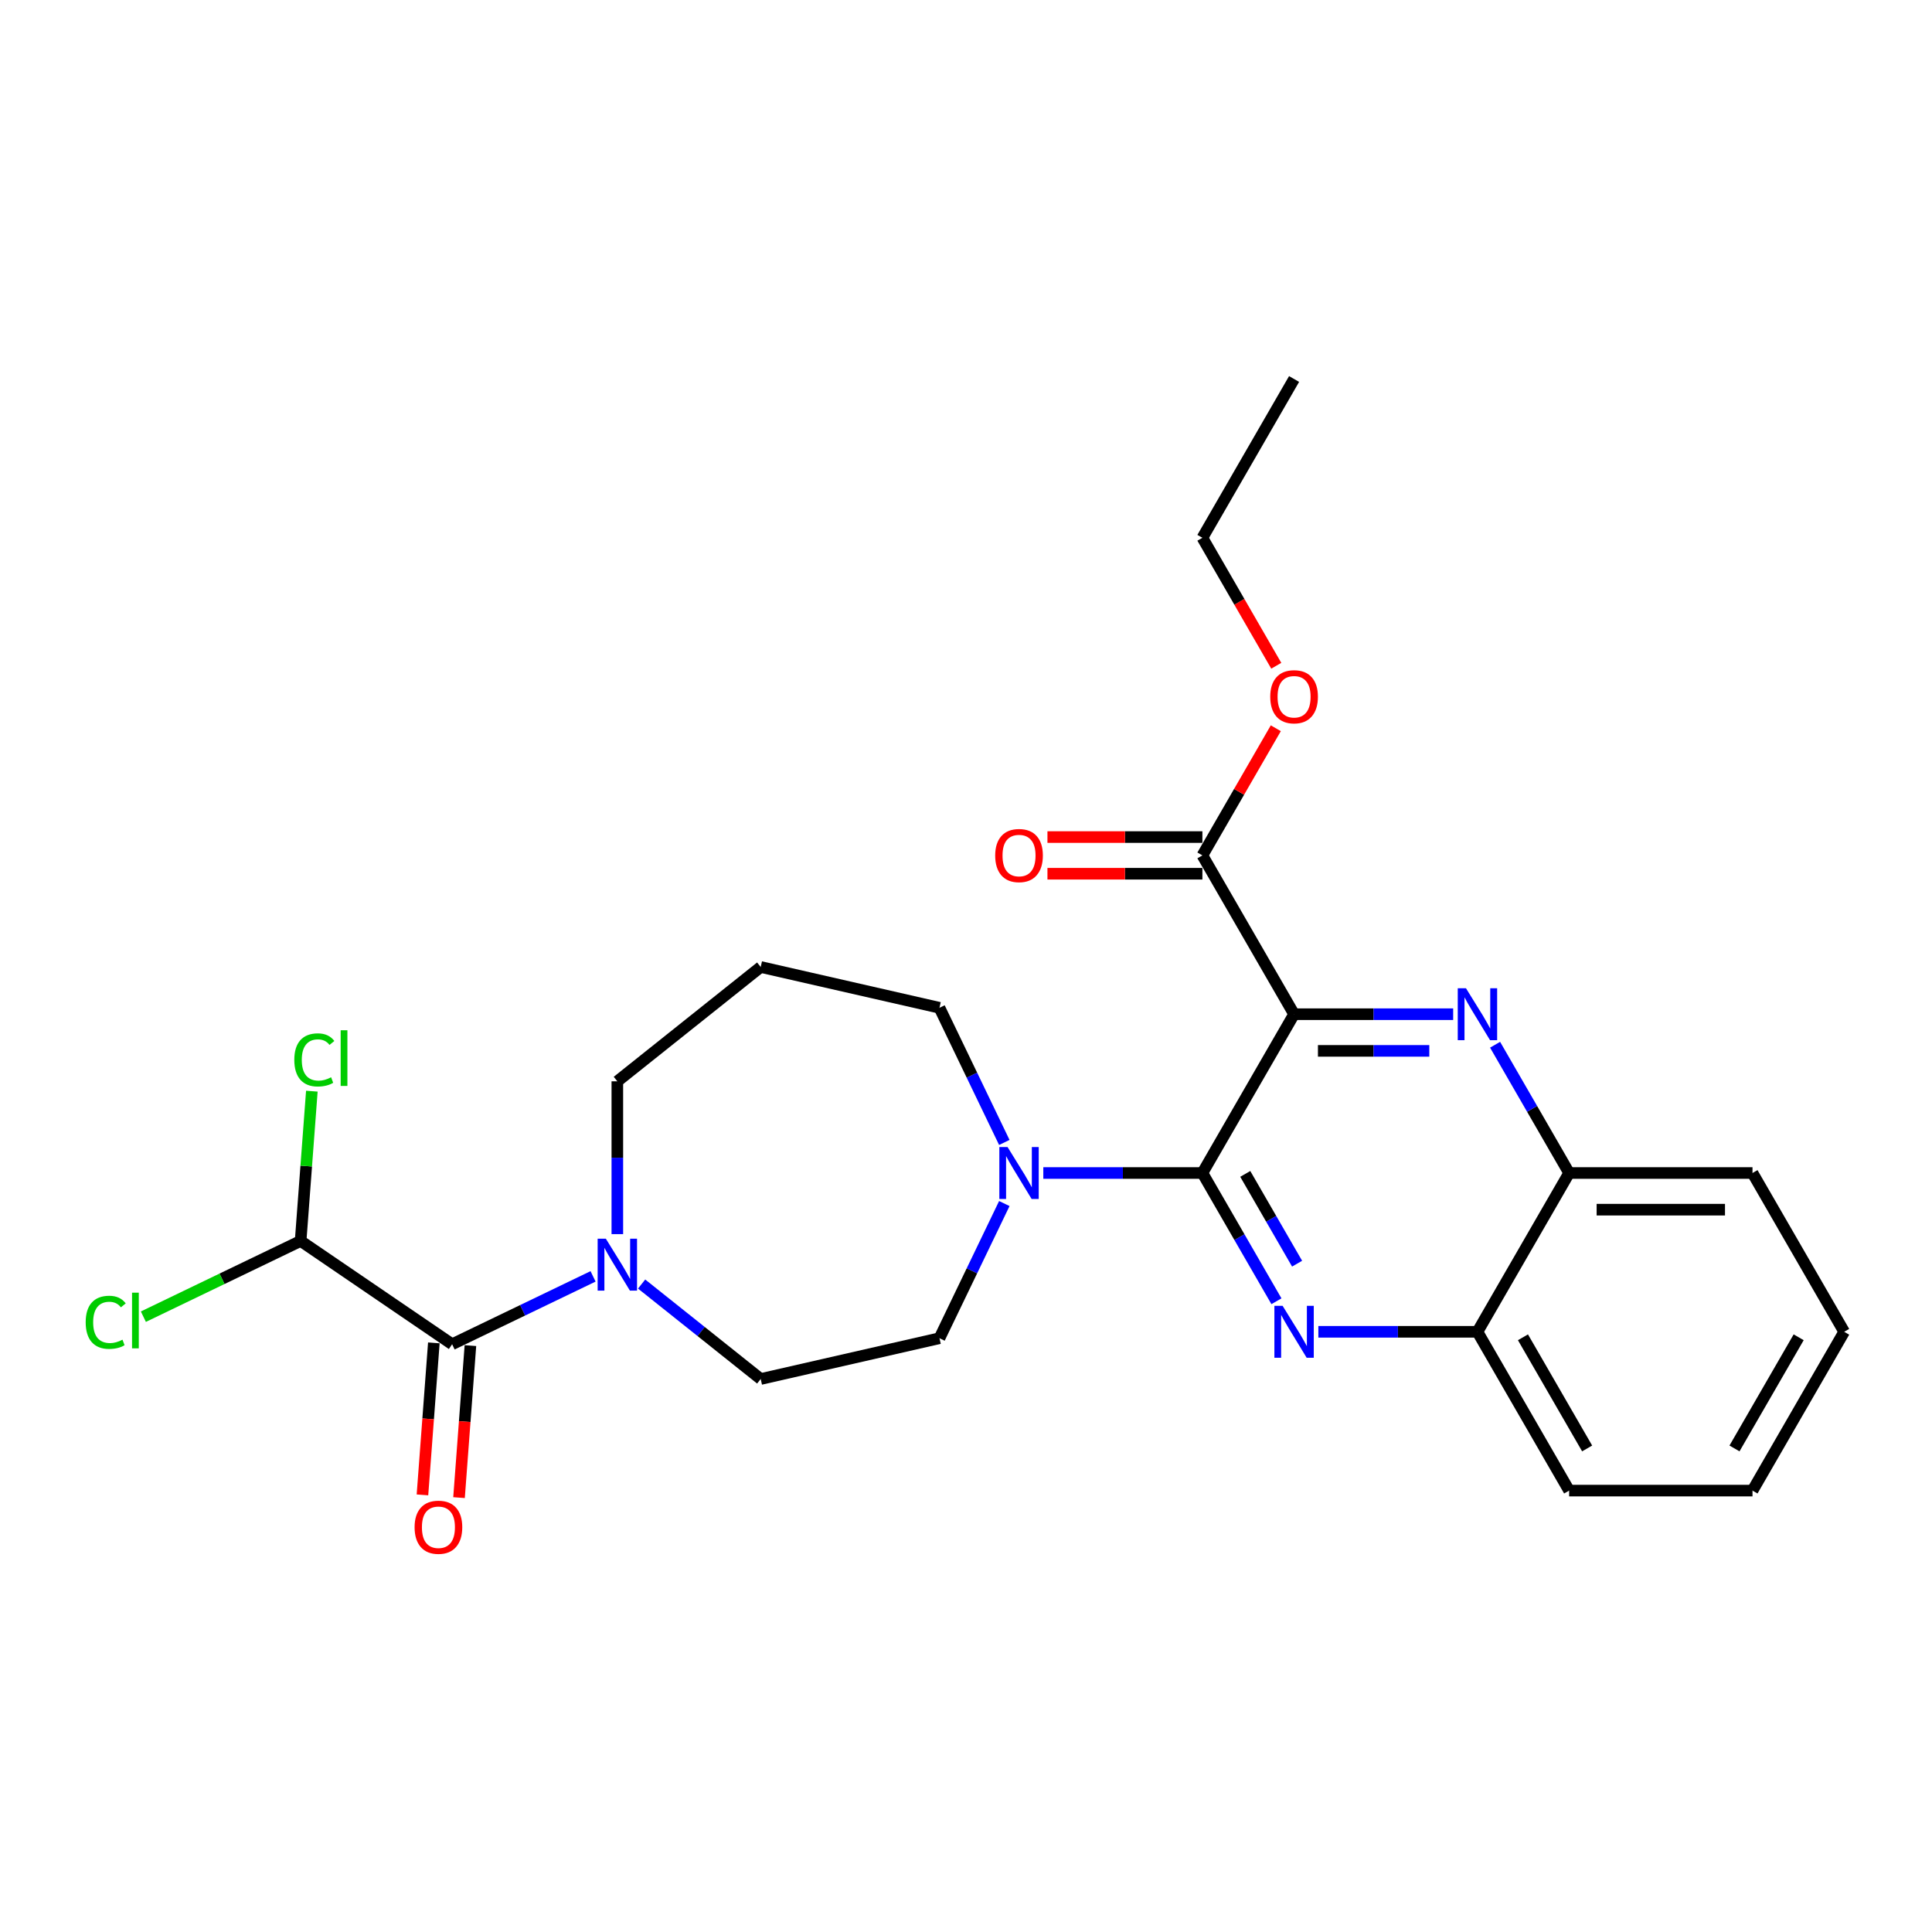 <?xml version='1.0' encoding='iso-8859-1'?>
<svg version='1.1' baseProfile='full'
              xmlns='http://www.w3.org/2000/svg'
                      xmlns:rdkit='http://www.rdkit.org/xml'
                      xmlns:xlink='http://www.w3.org/1999/xlink'
                  xml:space='preserve'
width='1000px' height='1000px' viewBox='0 0 1000 1000'>
<!-- END OF HEADER -->
<rect style='opacity:1.0;fill:#FFFFFF;stroke:none' width='1000' height='1000' x='0' y='0'> </rect>
<path class='bond-0' d='M 332.099,664.619 L 362.918,689.196' style='fill:none;fill-rule:evenodd;stroke:#0000FF;stroke-width:6px;stroke-linecap:butt;stroke-linejoin:miter;stroke-opacity:1' />
<path class='bond-0' d='M 362.918,689.196 L 393.737,713.774' style='fill:none;fill-rule:evenodd;stroke:#000000;stroke-width:6px;stroke-linecap:butt;stroke-linejoin:miter;stroke-opacity:1' />
<path class='bond-1' d='M 306.967,660.65 L 270.494,678.214' style='fill:none;fill-rule:evenodd;stroke:#0000FF;stroke-width:6px;stroke-linecap:butt;stroke-linejoin:miter;stroke-opacity:1' />
<path class='bond-1' d='M 270.494,678.214 L 234.022,695.778' style='fill:none;fill-rule:evenodd;stroke:#000000;stroke-width:6px;stroke-linecap:butt;stroke-linejoin:miter;stroke-opacity:1' />
<path class='bond-2' d='M 319.533,638.786 L 319.533,599.237' style='fill:none;fill-rule:evenodd;stroke:#0000FF;stroke-width:6px;stroke-linecap:butt;stroke-linejoin:miter;stroke-opacity:1' />
<path class='bond-2' d='M 319.533,599.237 L 319.533,559.687' style='fill:none;fill-rule:evenodd;stroke:#000000;stroke-width:6px;stroke-linecap:butt;stroke-linejoin:miter;stroke-opacity:1' />
<path class='bond-3' d='M 224.557,695.069 L 221.609,734.409' style='fill:none;fill-rule:evenodd;stroke:#000000;stroke-width:6px;stroke-linecap:butt;stroke-linejoin:miter;stroke-opacity:1' />
<path class='bond-3' d='M 221.609,734.409 L 218.661,773.75' style='fill:none;fill-rule:evenodd;stroke:#FF0000;stroke-width:6px;stroke-linecap:butt;stroke-linejoin:miter;stroke-opacity:1' />
<path class='bond-3' d='M 243.486,696.487 L 240.538,735.828' style='fill:none;fill-rule:evenodd;stroke:#000000;stroke-width:6px;stroke-linecap:butt;stroke-linejoin:miter;stroke-opacity:1' />
<path class='bond-3' d='M 240.538,735.828 L 237.59,775.169' style='fill:none;fill-rule:evenodd;stroke:#FF0000;stroke-width:6px;stroke-linecap:butt;stroke-linejoin:miter;stroke-opacity:1' />
<path class='bond-4' d='M 234.022,695.778 L 155.603,642.313' style='fill:none;fill-rule:evenodd;stroke:#000000;stroke-width:6px;stroke-linecap:butt;stroke-linejoin:miter;stroke-opacity:1' />
<path class='bond-5' d='M 954.545,689.338 L 907.09,771.533' style='fill:none;fill-rule:evenodd;stroke:#000000;stroke-width:6px;stroke-linecap:butt;stroke-linejoin:miter;stroke-opacity:1' />
<path class='bond-5' d='M 930.988,692.176 L 897.77,749.712' style='fill:none;fill-rule:evenodd;stroke:#000000;stroke-width:6px;stroke-linecap:butt;stroke-linejoin:miter;stroke-opacity:1' />
<path class='bond-6' d='M 954.545,689.338 L 907.09,607.143' style='fill:none;fill-rule:evenodd;stroke:#000000;stroke-width:6px;stroke-linecap:butt;stroke-linejoin:miter;stroke-opacity:1' />
<path class='bond-7' d='M 907.09,771.533 L 812.18,771.533' style='fill:none;fill-rule:evenodd;stroke:#000000;stroke-width:6px;stroke-linecap:butt;stroke-linejoin:miter;stroke-opacity:1' />
<path class='bond-8' d='M 812.18,771.533 L 764.724,689.338' style='fill:none;fill-rule:evenodd;stroke:#000000;stroke-width:6px;stroke-linecap:butt;stroke-linejoin:miter;stroke-opacity:1' />
<path class='bond-8' d='M 821.5,749.712 L 788.282,692.176' style='fill:none;fill-rule:evenodd;stroke:#000000;stroke-width:6px;stroke-linecap:butt;stroke-linejoin:miter;stroke-opacity:1' />
<path class='bond-9' d='M 764.724,689.338 L 812.18,607.143' style='fill:none;fill-rule:evenodd;stroke:#000000;stroke-width:6px;stroke-linecap:butt;stroke-linejoin:miter;stroke-opacity:1' />
<path class='bond-10' d='M 764.724,689.338 L 723.552,689.338' style='fill:none;fill-rule:evenodd;stroke:#000000;stroke-width:6px;stroke-linecap:butt;stroke-linejoin:miter;stroke-opacity:1' />
<path class='bond-10' d='M 723.552,689.338 L 682.38,689.338' style='fill:none;fill-rule:evenodd;stroke:#0000FF;stroke-width:6px;stroke-linecap:butt;stroke-linejoin:miter;stroke-opacity:1' />
<path class='bond-11' d='M 812.18,607.143 L 907.09,607.143' style='fill:none;fill-rule:evenodd;stroke:#000000;stroke-width:6px;stroke-linecap:butt;stroke-linejoin:miter;stroke-opacity:1' />
<path class='bond-11' d='M 826.416,626.125 L 892.854,626.125' style='fill:none;fill-rule:evenodd;stroke:#000000;stroke-width:6px;stroke-linecap:butt;stroke-linejoin:miter;stroke-opacity:1' />
<path class='bond-12' d='M 812.18,607.143 L 793.017,573.951' style='fill:none;fill-rule:evenodd;stroke:#000000;stroke-width:6px;stroke-linecap:butt;stroke-linejoin:miter;stroke-opacity:1' />
<path class='bond-12' d='M 793.017,573.951 L 773.854,540.76' style='fill:none;fill-rule:evenodd;stroke:#0000FF;stroke-width:6px;stroke-linecap:butt;stroke-linejoin:miter;stroke-opacity:1' />
<path class='bond-13' d='M 660.685,673.526 L 641.522,640.334' style='fill:none;fill-rule:evenodd;stroke:#0000FF;stroke-width:6px;stroke-linecap:butt;stroke-linejoin:miter;stroke-opacity:1' />
<path class='bond-13' d='M 641.522,640.334 L 622.359,607.143' style='fill:none;fill-rule:evenodd;stroke:#000000;stroke-width:6px;stroke-linecap:butt;stroke-linejoin:miter;stroke-opacity:1' />
<path class='bond-13' d='M 671.375,654.077 L 657.961,630.843' style='fill:none;fill-rule:evenodd;stroke:#0000FF;stroke-width:6px;stroke-linecap:butt;stroke-linejoin:miter;stroke-opacity:1' />
<path class='bond-13' d='M 657.961,630.843 L 644.547,607.609' style='fill:none;fill-rule:evenodd;stroke:#000000;stroke-width:6px;stroke-linecap:butt;stroke-linejoin:miter;stroke-opacity:1' />
<path class='bond-14' d='M 622.359,607.143 L 669.814,524.948' style='fill:none;fill-rule:evenodd;stroke:#000000;stroke-width:6px;stroke-linecap:butt;stroke-linejoin:miter;stroke-opacity:1' />
<path class='bond-15' d='M 622.359,607.143 L 581.186,607.143' style='fill:none;fill-rule:evenodd;stroke:#000000;stroke-width:6px;stroke-linecap:butt;stroke-linejoin:miter;stroke-opacity:1' />
<path class='bond-15' d='M 581.186,607.143 L 540.014,607.143' style='fill:none;fill-rule:evenodd;stroke:#0000FF;stroke-width:6px;stroke-linecap:butt;stroke-linejoin:miter;stroke-opacity:1' />
<path class='bond-16' d='M 669.814,524.948 L 710.986,524.948' style='fill:none;fill-rule:evenodd;stroke:#000000;stroke-width:6px;stroke-linecap:butt;stroke-linejoin:miter;stroke-opacity:1' />
<path class='bond-16' d='M 710.986,524.948 L 752.158,524.948' style='fill:none;fill-rule:evenodd;stroke:#0000FF;stroke-width:6px;stroke-linecap:butt;stroke-linejoin:miter;stroke-opacity:1' />
<path class='bond-16' d='M 682.166,543.93 L 710.986,543.93' style='fill:none;fill-rule:evenodd;stroke:#000000;stroke-width:6px;stroke-linecap:butt;stroke-linejoin:miter;stroke-opacity:1' />
<path class='bond-16' d='M 710.986,543.93 L 739.807,543.93' style='fill:none;fill-rule:evenodd;stroke:#0000FF;stroke-width:6px;stroke-linecap:butt;stroke-linejoin:miter;stroke-opacity:1' />
<path class='bond-17' d='M 669.814,524.948 L 622.359,442.753' style='fill:none;fill-rule:evenodd;stroke:#000000;stroke-width:6px;stroke-linecap:butt;stroke-linejoin:miter;stroke-opacity:1' />
<path class='bond-18' d='M 622.359,442.753 L 641.357,409.846' style='fill:none;fill-rule:evenodd;stroke:#000000;stroke-width:6px;stroke-linecap:butt;stroke-linejoin:miter;stroke-opacity:1' />
<path class='bond-18' d='M 641.357,409.846 L 660.356,376.94' style='fill:none;fill-rule:evenodd;stroke:#FF0000;stroke-width:6px;stroke-linecap:butt;stroke-linejoin:miter;stroke-opacity:1' />
<path class='bond-19' d='M 622.359,433.262 L 582.259,433.262' style='fill:none;fill-rule:evenodd;stroke:#000000;stroke-width:6px;stroke-linecap:butt;stroke-linejoin:miter;stroke-opacity:1' />
<path class='bond-19' d='M 582.259,433.262 L 542.159,433.262' style='fill:none;fill-rule:evenodd;stroke:#FF0000;stroke-width:6px;stroke-linecap:butt;stroke-linejoin:miter;stroke-opacity:1' />
<path class='bond-19' d='M 622.359,452.244 L 582.259,452.244' style='fill:none;fill-rule:evenodd;stroke:#000000;stroke-width:6px;stroke-linecap:butt;stroke-linejoin:miter;stroke-opacity:1' />
<path class='bond-19' d='M 582.259,452.244 L 542.159,452.244' style='fill:none;fill-rule:evenodd;stroke:#FF0000;stroke-width:6px;stroke-linecap:butt;stroke-linejoin:miter;stroke-opacity:1' />
<path class='bond-20' d='M 519.833,622.955 L 503.051,657.805' style='fill:none;fill-rule:evenodd;stroke:#0000FF;stroke-width:6px;stroke-linecap:butt;stroke-linejoin:miter;stroke-opacity:1' />
<path class='bond-20' d='M 503.051,657.805 L 486.268,692.654' style='fill:none;fill-rule:evenodd;stroke:#000000;stroke-width:6px;stroke-linecap:butt;stroke-linejoin:miter;stroke-opacity:1' />
<path class='bond-21' d='M 519.833,591.331 L 503.051,556.481' style='fill:none;fill-rule:evenodd;stroke:#0000FF;stroke-width:6px;stroke-linecap:butt;stroke-linejoin:miter;stroke-opacity:1' />
<path class='bond-21' d='M 503.051,556.481 L 486.268,521.631' style='fill:none;fill-rule:evenodd;stroke:#000000;stroke-width:6px;stroke-linecap:butt;stroke-linejoin:miter;stroke-opacity:1' />
<path class='bond-22' d='M 486.268,692.654 L 393.737,713.774' style='fill:none;fill-rule:evenodd;stroke:#000000;stroke-width:6px;stroke-linecap:butt;stroke-linejoin:miter;stroke-opacity:1' />
<path class='bond-23' d='M 319.533,559.687 L 393.737,500.512' style='fill:none;fill-rule:evenodd;stroke:#000000;stroke-width:6px;stroke-linecap:butt;stroke-linejoin:miter;stroke-opacity:1' />
<path class='bond-24' d='M 393.737,500.512 L 486.268,521.631' style='fill:none;fill-rule:evenodd;stroke:#000000;stroke-width:6px;stroke-linecap:butt;stroke-linejoin:miter;stroke-opacity:1' />
<path class='bond-25' d='M 660.597,344.594 L 641.478,311.479' style='fill:none;fill-rule:evenodd;stroke:#FF0000;stroke-width:6px;stroke-linecap:butt;stroke-linejoin:miter;stroke-opacity:1' />
<path class='bond-25' d='M 641.478,311.479 L 622.359,278.363' style='fill:none;fill-rule:evenodd;stroke:#000000;stroke-width:6px;stroke-linecap:butt;stroke-linejoin:miter;stroke-opacity:1' />
<path class='bond-26' d='M 622.359,278.363 L 669.814,196.168' style='fill:none;fill-rule:evenodd;stroke:#000000;stroke-width:6px;stroke-linecap:butt;stroke-linejoin:miter;stroke-opacity:1' />
<path class='bond-27' d='M 155.603,642.313 L 114.907,661.911' style='fill:none;fill-rule:evenodd;stroke:#000000;stroke-width:6px;stroke-linecap:butt;stroke-linejoin:miter;stroke-opacity:1' />
<path class='bond-27' d='M 114.907,661.911 L 74.211,681.51' style='fill:none;fill-rule:evenodd;stroke:#00CC00;stroke-width:6px;stroke-linecap:butt;stroke-linejoin:miter;stroke-opacity:1' />
<path class='bond-28' d='M 155.603,642.313 L 158.508,603.552' style='fill:none;fill-rule:evenodd;stroke:#000000;stroke-width:6px;stroke-linecap:butt;stroke-linejoin:miter;stroke-opacity:1' />
<path class='bond-28' d='M 158.508,603.552 L 161.412,564.79' style='fill:none;fill-rule:evenodd;stroke:#00CC00;stroke-width:6px;stroke-linecap:butt;stroke-linejoin:miter;stroke-opacity:1' />
<path  class='atom-0' d='M 313.592 641.159
L 322.399 655.395
Q 323.273 656.8, 324.677 659.344
Q 326.082 661.887, 326.158 662.039
L 326.158 641.159
L 329.726 641.159
L 329.726 668.037
L 326.044 668.037
L 316.591 652.472
Q 315.49 650.65, 314.313 648.562
Q 313.174 646.474, 312.832 645.828
L 312.832 668.037
L 309.34 668.037
L 309.34 641.159
L 313.592 641.159
' fill='#0000FF'/>
<path  class='atom-2' d='M 214.591 790.499
Q 214.591 784.045, 217.78 780.439
Q 220.969 776.832, 226.929 776.832
Q 232.889 776.832, 236.078 780.439
Q 239.267 784.045, 239.267 790.499
Q 239.267 797.029, 236.04 800.75
Q 232.813 804.432, 226.929 804.432
Q 221.007 804.432, 217.78 800.75
Q 214.591 797.067, 214.591 790.499
M 226.929 801.395
Q 231.029 801.395, 233.231 798.662
Q 235.471 795.89, 235.471 790.499
Q 235.471 785.222, 233.231 782.565
Q 231.029 779.869, 226.929 779.869
Q 222.829 779.869, 220.589 782.527
Q 218.387 785.184, 218.387 790.499
Q 218.387 795.928, 220.589 798.662
Q 222.829 801.395, 226.929 801.395
' fill='#FF0000'/>
<path  class='atom-9' d='M 663.873 675.898
L 672.68 690.135
Q 673.553 691.54, 674.958 694.083
Q 676.363 696.627, 676.439 696.779
L 676.439 675.898
L 680.007 675.898
L 680.007 702.777
L 676.325 702.777
L 666.872 687.212
Q 665.771 685.389, 664.594 683.301
Q 663.455 681.213, 663.113 680.568
L 663.113 702.777
L 659.621 702.777
L 659.621 675.898
L 663.873 675.898
' fill='#0000FF'/>
<path  class='atom-12' d='M 758.783 511.509
L 767.591 525.745
Q 768.464 527.15, 769.869 529.693
Q 771.273 532.237, 771.349 532.389
L 771.349 511.509
L 774.918 511.509
L 774.918 538.387
L 771.235 538.387
L 761.782 522.822
Q 760.681 521, 759.504 518.912
Q 758.365 516.823, 758.024 516.178
L 758.024 538.387
L 754.531 538.387
L 754.531 511.509
L 758.783 511.509
' fill='#0000FF'/>
<path  class='atom-14' d='M 521.507 593.703
L 530.314 607.94
Q 531.188 609.345, 532.592 611.888
Q 533.997 614.432, 534.073 614.584
L 534.073 593.703
L 537.642 593.703
L 537.642 620.582
L 533.959 620.582
L 524.506 605.017
Q 523.405 603.194, 522.228 601.106
Q 521.089 599.018, 520.747 598.373
L 520.747 620.582
L 517.255 620.582
L 517.255 593.703
L 521.507 593.703
' fill='#0000FF'/>
<path  class='atom-20' d='M 657.476 360.634
Q 657.476 354.18, 660.665 350.573
Q 663.854 346.967, 669.814 346.967
Q 675.774 346.967, 678.963 350.573
Q 682.152 354.18, 682.152 360.634
Q 682.152 367.164, 678.925 370.884
Q 675.698 374.567, 669.814 374.567
Q 663.891 374.567, 660.665 370.884
Q 657.476 367.202, 657.476 360.634
M 669.814 371.53
Q 673.914 371.53, 676.116 368.796
Q 678.356 366.025, 678.356 360.634
Q 678.356 355.357, 676.116 352.699
Q 673.914 350.004, 669.814 350.004
Q 665.714 350.004, 663.474 352.661
Q 661.272 355.319, 661.272 360.634
Q 661.272 366.063, 663.474 368.796
Q 665.714 371.53, 669.814 371.53
' fill='#FF0000'/>
<path  class='atom-21' d='M 515.11 442.829
Q 515.11 436.375, 518.299 432.768
Q 521.488 429.162, 527.448 429.162
Q 533.409 429.162, 536.597 432.768
Q 539.786 436.375, 539.786 442.829
Q 539.786 449.359, 536.56 453.079
Q 533.333 456.762, 527.448 456.762
Q 521.526 456.762, 518.299 453.079
Q 515.11 449.397, 515.11 442.829
M 527.448 453.725
Q 531.548 453.725, 533.75 450.991
Q 535.99 448.22, 535.99 442.829
Q 535.99 437.552, 533.75 434.894
Q 531.548 432.199, 527.448 432.199
Q 523.348 432.199, 521.108 434.856
Q 518.906 437.514, 518.906 442.829
Q 518.906 448.258, 521.108 450.991
Q 523.348 453.725, 527.448 453.725
' fill='#FF0000'/>
<path  class='atom-25' d='M 44.352 684.423
Q 44.352 677.742, 47.465 674.249
Q 50.616 670.718, 56.576 670.718
Q 62.119 670.718, 65.08 674.629
L 62.575 676.679
Q 60.411 673.831, 56.576 673.831
Q 52.514 673.831, 50.35 676.565
Q 48.224 679.26, 48.224 684.423
Q 48.224 689.738, 50.426 692.472
Q 52.666 695.205, 56.994 695.205
Q 59.955 695.205, 63.41 693.421
L 64.473 696.268
Q 63.068 697.179, 60.942 697.711
Q 58.816 698.242, 56.462 698.242
Q 50.616 698.242, 47.465 694.674
Q 44.352 691.105, 44.352 684.423
' fill='#00CC00'/>
<path  class='atom-25' d='M 68.345 669.086
L 71.838 669.086
L 71.838 697.901
L 68.345 697.901
L 68.345 669.086
' fill='#00CC00'/>
<path  class='atom-26' d='M 152.331 548.598
Q 152.331 541.916, 155.444 538.424
Q 158.595 534.893, 164.556 534.893
Q 170.099 534.893, 173.06 538.803
L 170.554 540.853
Q 168.39 538.006, 164.556 538.006
Q 160.494 538.006, 158.33 540.74
Q 156.204 543.435, 156.204 548.598
Q 156.204 553.913, 158.406 556.647
Q 160.645 559.38, 164.973 559.38
Q 167.935 559.38, 171.389 557.596
L 172.452 560.443
Q 171.048 561.354, 168.922 561.886
Q 166.796 562.417, 164.442 562.417
Q 158.595 562.417, 155.444 558.848
Q 152.331 555.28, 152.331 548.598
' fill='#00CC00'/>
<path  class='atom-26' d='M 176.325 533.261
L 179.817 533.261
L 179.817 562.075
L 176.325 562.075
L 176.325 533.261
' fill='#00CC00'/>
</svg>

